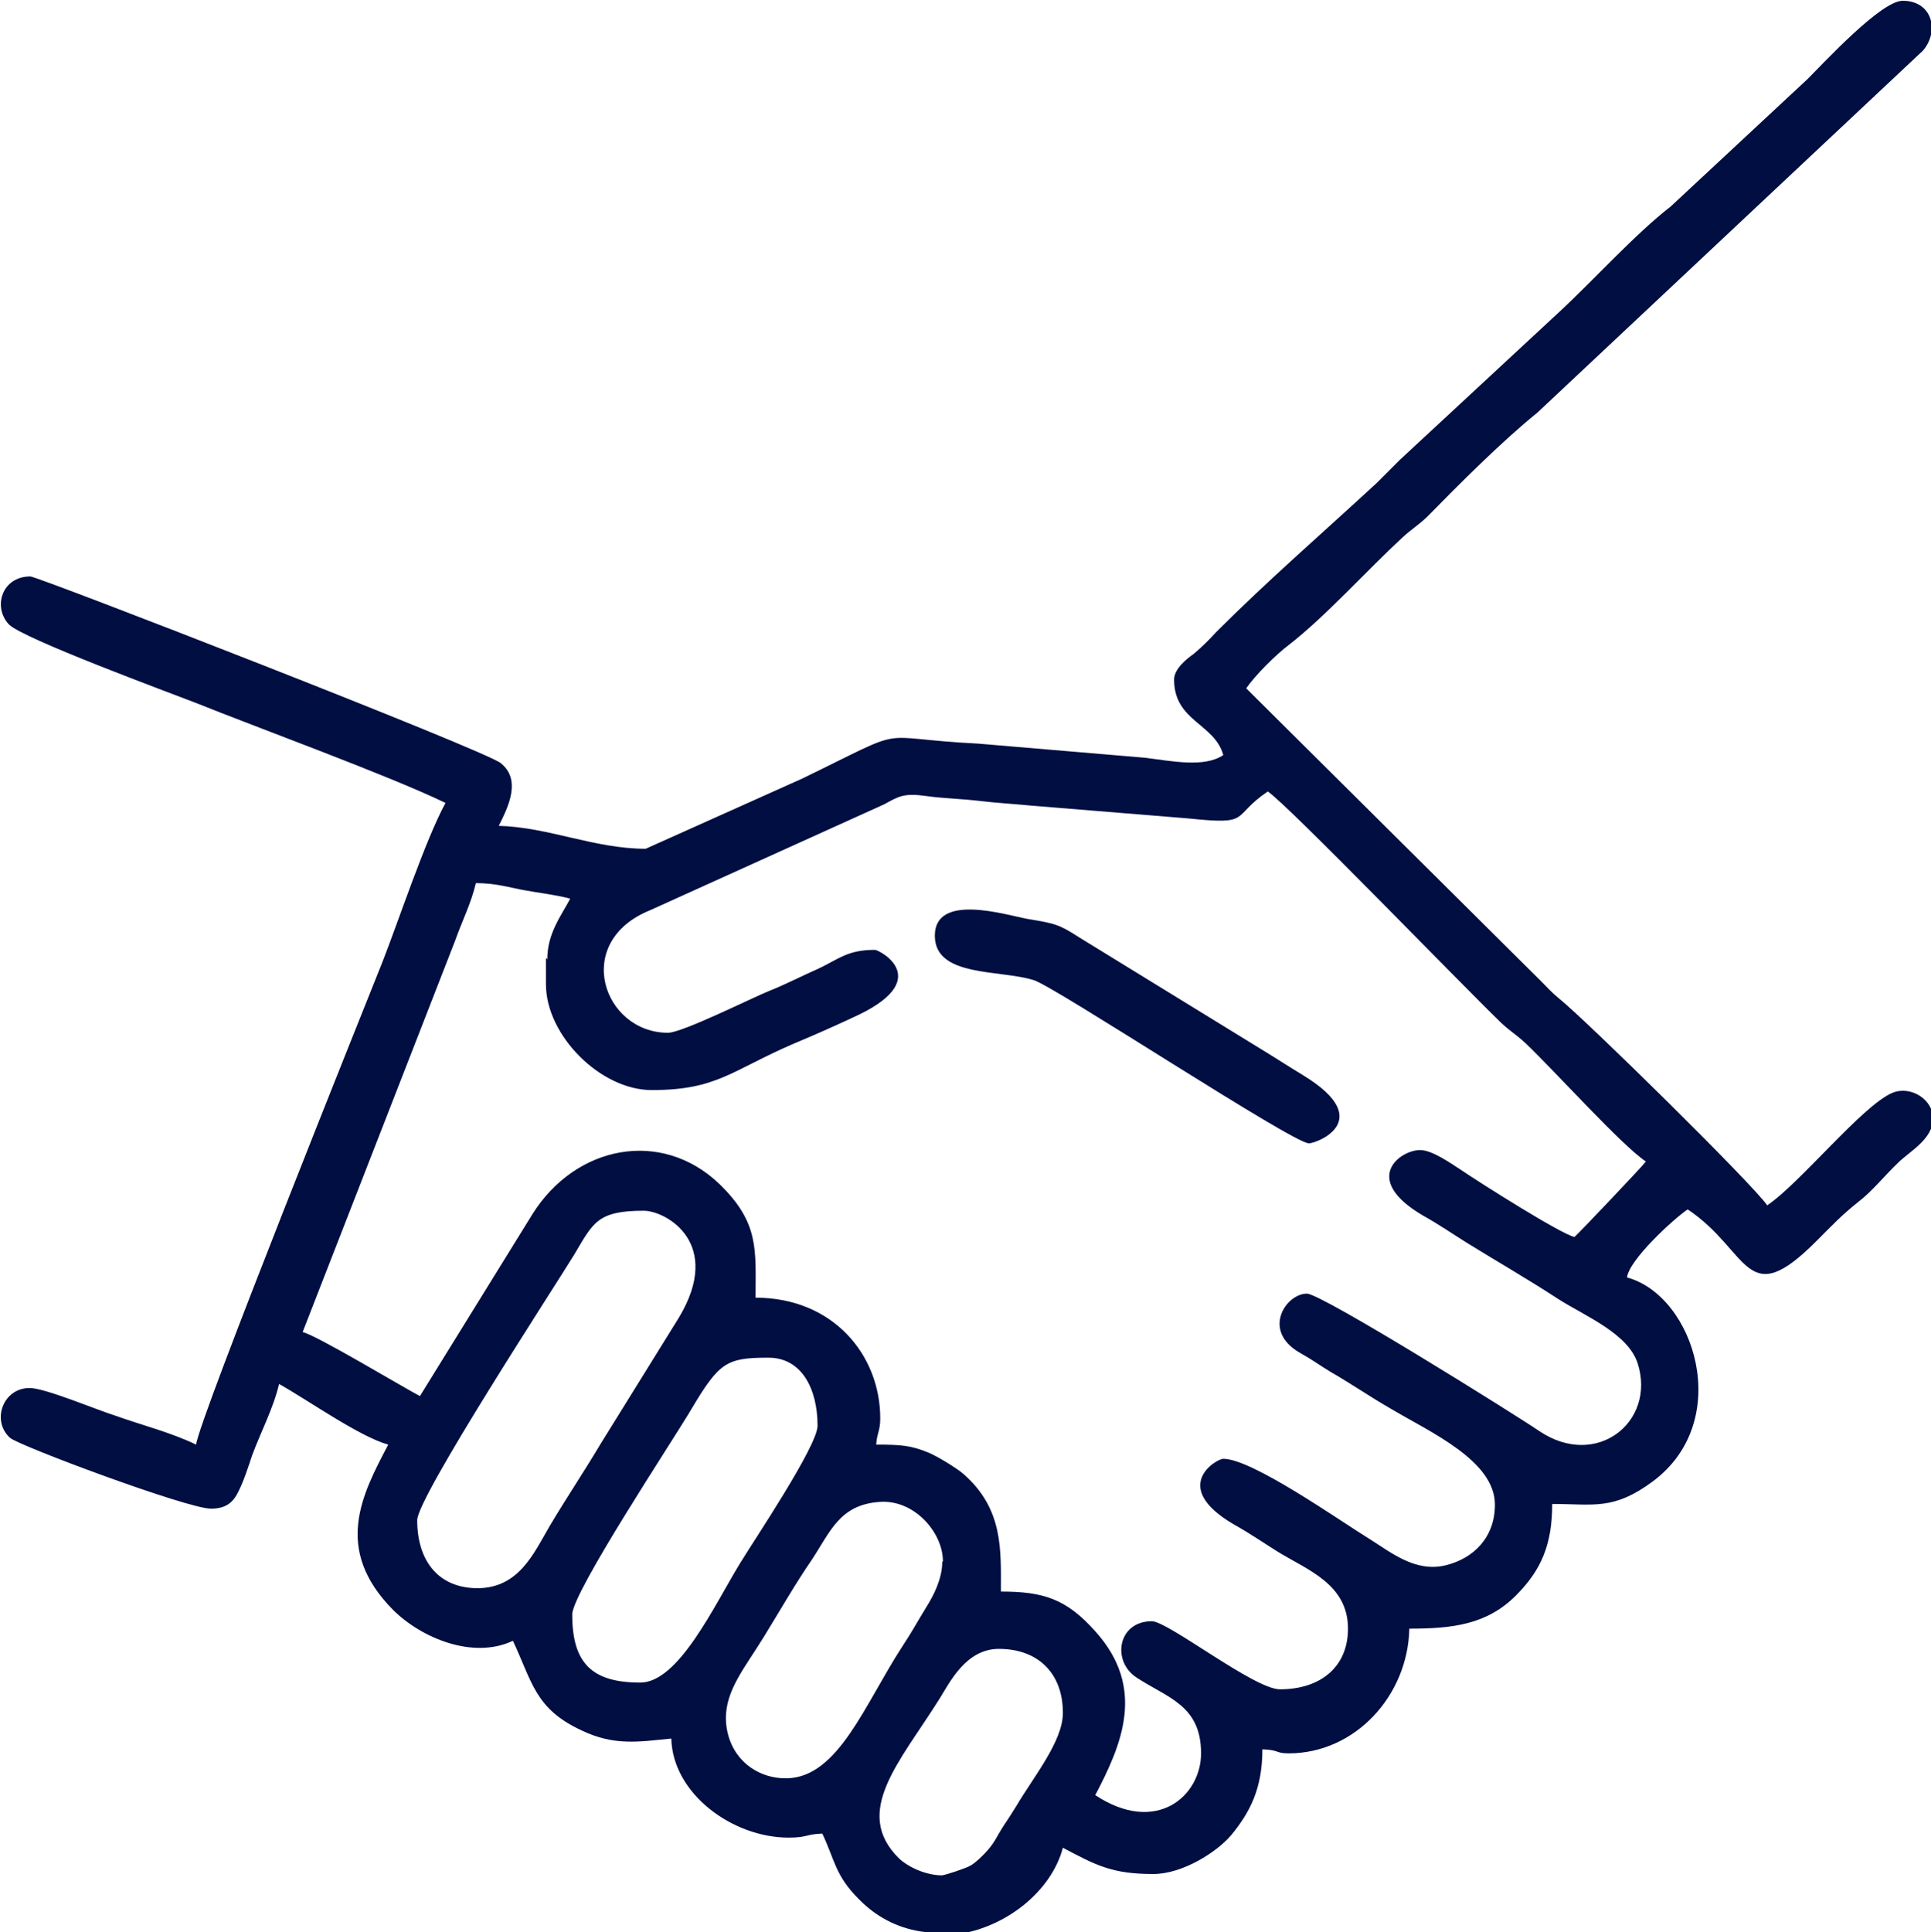 <?xml version="1.0" encoding="UTF-8"?> <svg xmlns="http://www.w3.org/2000/svg" xmlns:xlink="http://www.w3.org/1999/xlink" xmlns:xodm="http://www.corel.com/coreldraw/odm/2003" xml:space="preserve" width="6.667mm" height="6.67mm" version="1.1" style="shape-rendering:geometricPrecision; text-rendering:geometricPrecision; image-rendering:optimizeQuality; fill-rule:evenodd; clip-rule:evenodd" viewBox="0 0 28.65 28.66"> <defs> <style type="text/css"> .fil0 {fill:#000E42} </style> </defs> <g id="Слой_x0020_1">  <g id="_2071463621232"> <path class="fil0" d="M13.98 27.82c-0.24,0 -0.5,-0.12 -0.64,-0.25 -0.7,-0.69 0.01,-1.43 0.6,-2.37 0.15,-0.24 0.39,-0.74 0.88,-0.74 0.58,0 0.95,0.36 0.95,0.95 0,0.42 -0.43,0.94 -0.69,1.38 -0.08,0.13 -0.12,0.19 -0.2,0.31 -0.09,0.14 -0.11,0.21 -0.22,0.34 -0.06,0.07 -0.19,0.2 -0.27,0.24 -0.05,0.03 -0.37,0.14 -0.42,0.14zm0.13 0.84l-0.39 0c-0.34,-0.04 -0.69,-0.19 -0.98,-0.49 -0.35,-0.35 -0.35,-0.57 -0.54,-0.97 -0.25,0.01 -0.22,0.06 -0.5,0.06 -0.83,0 -1.72,-0.65 -1.74,-1.47 -0.49,0.05 -0.85,0.11 -1.33,-0.12 -0.69,-0.32 -0.73,-0.71 -1.02,-1.33 -0.59,0.28 -1.36,-0.04 -1.78,-0.46 -0.89,-0.9 -0.46,-1.71 -0.07,-2.45 -0.43,-0.12 -1.19,-0.66 -1.62,-0.9 -0.08,0.35 -0.27,0.71 -0.4,1.06 -0.05,0.15 -0.12,0.37 -0.2,0.53 -0.08,0.17 -0.19,0.26 -0.41,0.26 -0.35,0 -2.84,-0.93 -2.98,-1.05 -0.28,-0.25 -0.11,-0.74 0.29,-0.74 0.23,0 1.01,0.33 1.27,0.41 0.39,0.14 0.83,0.25 1.2,0.43 0.03,-0.35 2.52,-6.55 2.76,-7.15 0.24,-0.61 0.64,-1.82 0.94,-2.37 -0.85,-0.41 -2.8,-1.12 -3.72,-1.49 -0.36,-0.14 -2.56,-0.95 -2.76,-1.16 -0.24,-0.26 -0.1,-0.71 0.32,-0.71 0.11,0 6.75,2.58 6.98,2.77 0.31,0.25 0.11,0.65 -0.03,0.93 0.74,0.02 1.42,0.34 2.18,0.34l2.32 -1.04c1.67,-0.81 1,-0.6 2.61,-0.52l2.48 0.21c0.4,0.05 0.88,0.15 1.16,-0.04 -0.13,-0.47 -0.73,-0.5 -0.73,-1.12 0,-0.16 0.19,-0.31 0.29,-0.38 0.13,-0.11 0.22,-0.2 0.34,-0.33 0.76,-0.76 1.59,-1.48 2.38,-2.21 0.12,-0.12 0.21,-0.21 0.34,-0.34l2.35 -2.18c0.52,-0.48 1.13,-1.16 1.67,-1.58l2.03 -1.89c0.25,-0.25 1.09,-1.16 1.41,-1.16 0.44,0 0.55,0.45 0.3,0.74l-5.72 5.37c-0.52,0.42 -1.16,1.06 -1.64,1.55 -0.15,0.14 -0.22,0.17 -0.37,0.31 -0.52,0.48 -1.13,1.16 -1.67,1.58 -0.2,0.15 -0.51,0.46 -0.64,0.65l4.38 4.35c0.1,0.1 0.15,0.16 0.26,0.25 0.41,0.33 2.87,2.75 3.09,3.07 0.49,-0.33 1.42,-1.49 1.86,-1.67 0.27,-0.11 0.6,0.1 0.6,0.38 0,0.31 -0.35,0.49 -0.52,0.66 -0.2,0.19 -0.38,0.42 -0.59,0.58 -0.25,0.2 -0.38,0.34 -0.61,0.57 -1.07,1.08 -0.99,0.16 -1.92,-0.46 -0.22,0.15 -0.87,0.75 -0.9,1.01 1,0.27 1.59,2.12 0.39,3.02 -0.59,0.44 -0.88,0.34 -1.5,0.34 0,0.6 -0.16,0.98 -0.54,1.36 -0.43,0.43 -0.94,0.49 -1.58,0.49 -0.02,0.99 -0.8,1.85 -1.79,1.85 -0.2,0 -0.13,-0.05 -0.39,-0.06 0,0.59 -0.19,0.94 -0.46,1.27 -0.21,0.25 -0.72,0.58 -1.16,0.58 -0.61,0 -0.85,-0.13 -1.34,-0.39 -0.17,0.65 -0.86,1.2 -1.61,1.29zm-0.13 -5.49c0,0.25 -0.13,0.5 -0.23,0.66 -0.13,0.21 -0.22,0.38 -0.36,0.59 -0.56,0.86 -0.95,1.94 -1.71,1.96 -0.48,0.01 -0.89,-0.33 -0.91,-0.87 -0.01,-0.44 0.29,-0.78 0.57,-1.24 0.24,-0.39 0.45,-0.76 0.71,-1.14 0.27,-0.41 0.41,-0.81 1,-0.85 0.51,-0.04 0.94,0.45 0.94,0.88zm-4.48 1.79c-0.72,0 -1.01,-0.29 -1.01,-1.01 0,-0.33 1.5,-2.59 1.77,-3.05 0.41,-0.69 0.52,-0.76 1.14,-0.76 0.5,0 0.73,0.47 0.73,1.01 0,0.3 -0.95,1.71 -1.15,2.04 -0.38,0.62 -0.91,1.77 -1.48,1.77zm-2.41 -1.4c-0.59,0 -0.9,-0.41 -0.9,-1.01 0,-0.34 2.05,-3.48 2.33,-3.94 0.28,-0.47 0.34,-0.65 1.03,-0.65 0.33,0 1.19,0.48 0.52,1.59l-1.16 1.87c-0.25,0.42 -0.5,0.79 -0.75,1.21 -0.24,0.41 -0.46,0.93 -1.08,0.93zm1.01 -9.35l0 0.39c0,0.76 0.81,1.57 1.57,1.57 0.97,0 1.18,-0.29 2.11,-0.69 0.31,-0.13 0.56,-0.24 0.86,-0.38 1.26,-0.56 0.41,-1.01 0.34,-1.01 -0.41,0 -0.54,0.14 -0.84,0.28 -0.25,0.11 -0.5,0.24 -0.73,0.33 -0.27,0.11 -1.29,0.62 -1.5,0.62 -0.96,0 -1.43,-1.35 -0.26,-1.82l3.47 -1.57c0.22,-0.12 0.29,-0.17 0.64,-0.12 0.2,0.03 0.52,0.04 0.77,0.07 0.24,0.03 0.58,0.05 0.77,0.07l2.33 0.19c0.96,0.1 0.62,-0.02 1.18,-0.4 0.3,0.2 2.85,2.84 3.46,3.43 0.15,0.14 0.22,0.17 0.37,0.31 0.45,0.43 1.42,1.51 1.78,1.75 -0.05,0.07 -1.01,1.08 -1.06,1.12 -0.21,-0.05 -1.38,-0.79 -1.69,-1 -0.14,-0.09 -0.42,-0.29 -0.6,-0.29 -0.3,0 -0.88,0.43 0.04,0.97 0.25,0.14 0.42,0.26 0.66,0.41 0.47,0.29 0.89,0.53 1.35,0.83 0.39,0.25 1.04,0.51 1.18,0.96 0.27,0.86 -0.61,1.57 -1.46,1 -0.32,-0.22 -3.23,-2.04 -3.45,-2.04 -0.31,0 -0.68,0.55 -0.1,0.88 0.18,0.1 0.27,0.17 0.45,0.28 0.33,0.19 0.57,0.36 0.9,0.55 0.59,0.35 1.54,0.77 1.54,1.42 0,0.49 -0.32,0.8 -0.73,0.9 -0.45,0.11 -0.81,-0.19 -1.13,-0.39 -0.44,-0.27 -1.74,-1.19 -2.17,-1.19 -0.1,0 -0.8,0.41 0.15,0.97 0.25,0.14 0.42,0.26 0.66,0.41 0.44,0.27 1.04,0.48 1.04,1.14 0,0.57 -0.41,0.9 -1.01,0.9 -0.38,0 -1.66,-1.01 -1.9,-1.01 -0.51,0 -0.6,0.6 -0.22,0.84 0.46,0.3 0.95,0.41 0.95,1.12 0,0.63 -0.66,1.22 -1.57,0.62 0.4,-0.76 0.75,-1.59 0.01,-2.42 -0.44,-0.5 -0.79,-0.6 -1.41,-0.6 0,-0.61 0.04,-1.22 -0.55,-1.74 -0.1,-0.09 -0.4,-0.27 -0.52,-0.32 -0.27,-0.11 -0.41,-0.12 -0.78,-0.12 0.01,-0.17 0.06,-0.2 0.06,-0.39 0,-0.94 -0.7,-1.79 -1.85,-1.79 0,-0.71 0.06,-1.11 -0.54,-1.69 -0.86,-0.82 -2.13,-0.57 -2.77,0.45l-1.67 2.7c-0.3,-0.16 -1.53,-0.9 -1.74,-0.95l2.26 -5.8c0.11,-0.31 0.24,-0.56 0.31,-0.86 0.29,0 0.48,0.06 0.69,0.1 0.27,0.05 0.48,0.07 0.71,0.13 -0.13,0.25 -0.34,0.51 -0.34,0.9z"></path> <path class="fil0" d="M13.87 13.88c0,0.62 0.97,0.5 1.47,0.66 0.32,0.1 3.84,2.42 4.08,2.42 0.12,0 1,-0.34 -0.07,-1 -0.23,-0.14 -0.43,-0.27 -0.66,-0.41l-2.67 -1.64c-0.31,-0.2 -0.36,-0.21 -0.78,-0.28 -0.32,-0.06 -1.37,-0.39 -1.37,0.25z"></path> </g> </g> </svg> 